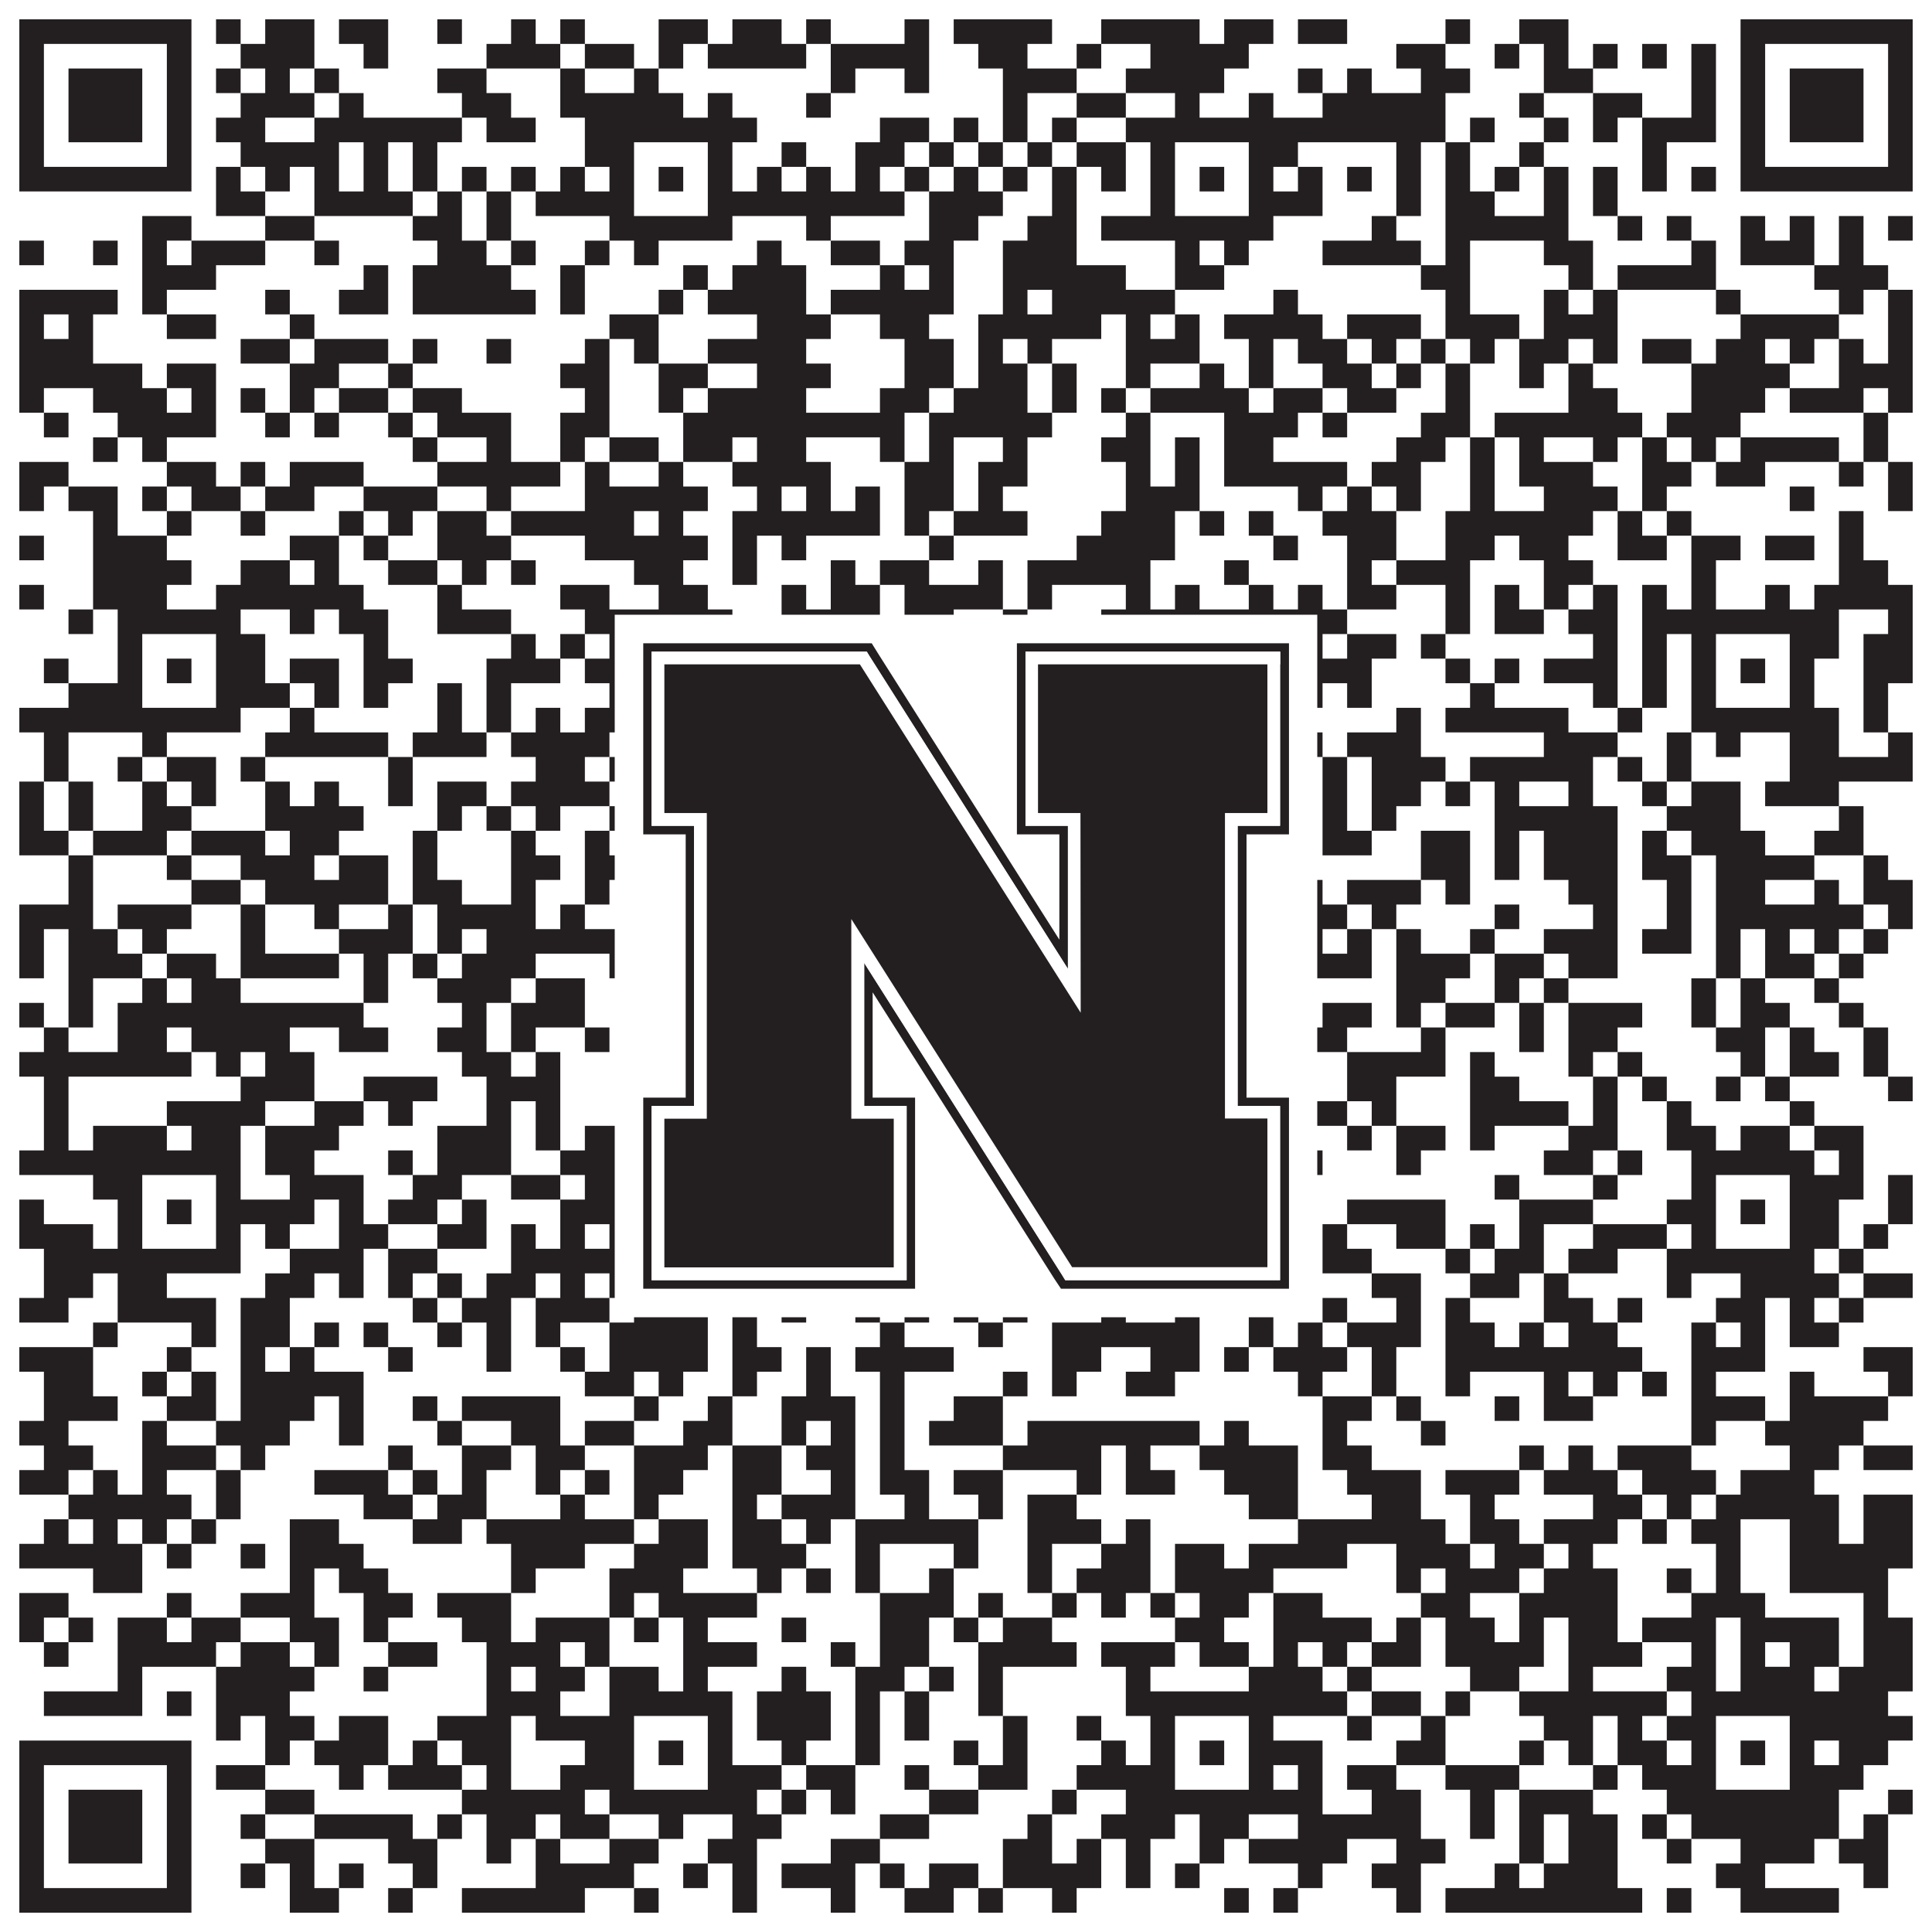 <?xml version="1.0"?>
<svg xmlns="http://www.w3.org/2000/svg" xmlns:xlink="http://www.w3.org/1999/xlink" version="1.1" width="1100px" height="1100px" viewBox="0 0 1100 1100"><rect x="0" y="0" width="1100" height="1100" fill="#ffffff" fill-opacity="1"/><path fill="#231f20" fill-opacity="1" d="M11,11L109,11L109,25L11,25ZM123,11L137,11L137,25L123,25ZM151,11L179,11L179,25L151,25ZM193,11L221,11L221,25L193,25ZM249,11L263,11L263,25L249,25ZM291,11L305,11L305,25L291,25ZM319,11L333,11L333,25L319,25ZM375,11L403,11L403,25L375,25ZM417,11L445,11L445,25L417,25ZM459,11L473,11L473,25L459,25ZM515,11L529,11L529,25L515,25ZM543,11L599,11L599,25L543,25ZM627,11L683,11L683,25L627,25ZM697,11L725,11L725,25L697,25ZM739,11L767,11L767,25L739,25ZM823,11L837,11L837,25L823,25ZM865,11L893,11L893,25L865,25ZM991,11L1089,11L1089,25L991,25ZM11,25L25,25L25,39L11,39ZM95,25L109,25L109,39L95,39ZM137,25L179,25L179,39L137,39ZM207,25L221,25L221,39L207,39ZM277,25L319,25L319,39L277,39ZM333,25L361,25L361,39L333,39ZM375,25L389,25L389,39L375,39ZM403,25L459,25L459,39L403,39ZM473,25L529,25L529,39L473,39ZM557,25L585,25L585,39L557,39ZM613,25L627,25L627,39L613,39ZM655,25L711,25L711,39L655,39ZM795,25L823,25L823,39L795,39ZM851,25L865,25L865,39L851,39ZM879,25L893,25L893,39L879,39ZM907,25L921,25L921,39L907,39ZM935,25L949,25L949,39L935,39ZM963,25L977,25L977,39L963,39ZM991,25L1005,25L1005,39L991,39ZM1075,25L1089,25L1089,39L1075,39ZM11,39L25,39L25,53L11,53ZM39,39L81,39L81,53L39,53ZM95,39L109,39L109,53L95,53ZM123,39L137,39L137,53L123,53ZM151,39L165,39L165,53L151,53ZM179,39L193,39L193,53L179,53ZM249,39L277,39L277,53L249,53ZM319,39L333,39L333,53L319,53ZM361,39L375,39L375,53L361,53ZM473,39L487,39L487,53L473,53ZM515,39L529,39L529,53L515,53ZM571,39L613,39L613,53L571,53ZM641,39L697,39L697,53L641,53ZM739,39L753,39L753,53L739,53ZM767,39L781,39L781,53L767,53ZM809,39L837,39L837,53L809,53ZM879,39L907,39L907,53L879,53ZM963,39L977,39L977,53L963,53ZM991,39L1005,39L1005,53L991,53ZM1019,39L1061,39L1061,53L1019,53ZM1075,39L1089,39L1089,53L1075,53ZM11,53L25,53L25,67L11,67ZM39,53L81,53L81,67L39,67ZM95,53L109,53L109,67L95,67ZM137,53L179,53L179,67L137,67ZM193,53L207,53L207,67L193,67ZM263,53L291,53L291,67L263,67ZM319,53L389,53L389,67L319,67ZM403,53L417,53L417,67L403,67ZM459,53L473,53L473,67L459,67ZM571,53L585,53L585,67L571,67ZM613,53L641,53L641,67L613,67ZM669,53L683,53L683,67L669,67ZM711,53L725,53L725,67L711,67ZM753,53L823,53L823,67L753,67ZM865,53L879,53L879,67L865,67ZM907,53L935,53L935,67L907,67ZM963,53L977,53L977,67L963,67ZM991,53L1005,53L1005,67L991,67ZM1019,53L1061,53L1061,67L1019,67ZM1075,53L1089,53L1089,67L1075,67ZM11,67L25,67L25,81L11,81ZM39,67L81,67L81,81L39,81ZM95,67L109,67L109,81L95,81ZM123,67L151,67L151,81L123,81ZM179,67L263,67L263,81L179,81ZM277,67L305,67L305,81L277,81ZM333,67L431,67L431,81L333,81ZM501,67L529,67L529,81L501,81ZM543,67L557,67L557,81L543,81ZM571,67L585,67L585,81L571,81ZM599,67L613,67L613,81L599,81ZM641,67L823,67L823,81L641,81ZM837,67L851,67L851,81L837,81ZM879,67L893,67L893,81L879,81ZM907,67L921,67L921,81L907,81ZM935,67L977,67L977,81L935,81ZM991,67L1005,67L1005,81L991,81ZM1019,67L1061,67L1061,81L1019,81ZM1075,67L1089,67L1089,81L1075,81ZM11,81L25,81L25,95L11,95ZM95,81L109,81L109,95L95,95ZM137,81L193,81L193,95L137,95ZM207,81L221,81L221,95L207,95ZM235,81L249,81L249,95L235,95ZM333,81L361,81L361,95L333,95ZM403,81L417,81L417,95L403,95ZM445,81L459,81L459,95L445,95ZM487,81L515,81L515,95L487,95ZM529,81L543,81L543,95L529,95ZM557,81L571,81L571,95L557,95ZM585,81L599,81L599,95L585,95ZM613,81L641,81L641,95L613,95ZM655,81L669,81L669,95L655,95ZM711,81L739,81L739,95L711,95ZM795,81L809,81L809,95L795,95ZM823,81L837,81L837,95L823,95ZM865,81L879,81L879,95L865,95ZM935,81L949,81L949,95L935,95ZM991,81L1005,81L1005,95L991,95ZM1075,81L1089,81L1089,95L1075,95ZM11,95L109,95L109,109L11,109ZM123,95L137,95L137,109L123,109ZM151,95L165,95L165,109L151,109ZM179,95L193,95L193,109L179,109ZM207,95L221,95L221,109L207,109ZM235,95L249,95L249,109L235,109ZM263,95L277,95L277,109L263,109ZM291,95L305,95L305,109L291,109ZM319,95L333,95L333,109L319,109ZM347,95L361,95L361,109L347,109ZM375,95L389,95L389,109L375,109ZM403,95L417,95L417,109L403,109ZM431,95L445,95L445,109L431,109ZM459,95L473,95L473,109L459,109ZM487,95L501,95L501,109L487,109ZM515,95L529,95L529,109L515,109ZM543,95L557,95L557,109L543,109ZM571,95L585,95L585,109L571,109ZM599,95L613,95L613,109L599,109ZM627,95L641,95L641,109L627,109ZM655,95L669,95L669,109L655,109ZM683,95L697,95L697,109L683,109ZM711,95L725,95L725,109L711,109ZM739,95L753,95L753,109L739,109ZM767,95L781,95L781,109L767,109ZM795,95L809,95L809,109L795,109ZM823,95L837,95L837,109L823,109ZM851,95L865,95L865,109L851,109ZM879,95L893,95L893,109L879,109ZM907,95L921,95L921,109L907,109ZM935,95L949,95L949,109L935,109ZM963,95L977,95L977,109L963,109ZM991,95L1089,95L1089,109L991,109ZM123,109L151,109L151,123L123,123ZM179,109L235,109L235,123L179,123ZM249,109L263,109L263,123L249,123ZM277,109L291,109L291,123L277,123ZM305,109L361,109L361,123L305,123ZM403,109L515,109L515,123L403,123ZM529,109L571,109L571,123L529,123ZM599,109L613,109L613,123L599,123ZM655,109L669,109L669,123L655,123ZM711,109L753,109L753,123L711,123ZM795,109L809,109L809,123L795,123ZM823,109L851,109L851,123L823,123ZM879,109L893,109L893,123L879,123ZM907,109L921,109L921,123L907,123ZM81,123L109,123L109,137L81,137ZM151,123L179,123L179,137L151,137ZM235,123L263,123L263,137L235,137ZM277,123L291,123L291,137L277,137ZM347,123L417,123L417,137L347,137ZM459,123L473,123L473,137L459,137ZM529,123L557,123L557,137L529,137ZM585,123L613,123L613,137L585,137ZM627,123L725,123L725,137L627,137ZM781,123L795,123L795,137L781,137ZM823,123L893,123L893,137L823,137ZM921,123L935,123L935,137L921,137ZM949,123L963,123L963,137L949,137ZM991,123L1005,123L1005,137L991,137ZM1019,123L1033,123L1033,137L1019,137ZM1047,123L1061,123L1061,137L1047,137ZM1075,123L1089,123L1089,137L1075,137ZM11,137L25,137L25,151L11,151ZM53,137L67,137L67,151L53,151ZM81,137L95,137L95,151L81,151ZM109,137L151,137L151,151L109,151ZM179,137L193,137L193,151L179,151ZM249,137L277,137L277,151L249,151ZM291,137L305,137L305,151L291,151ZM333,137L347,137L347,151L333,151ZM361,137L375,137L375,151L361,151ZM431,137L445,137L445,151L431,151ZM473,137L501,137L501,151L473,151ZM515,137L543,137L543,151L515,151ZM571,137L613,137L613,151L571,151ZM669,137L683,137L683,151L669,151ZM697,137L711,137L711,151L697,151ZM753,137L809,137L809,151L753,151ZM823,137L837,137L837,151L823,151ZM879,137L907,137L907,151L879,151ZM963,137L977,137L977,151L963,151ZM991,137L1033,137L1033,151L991,151ZM1047,137L1061,137L1061,151L1047,151ZM81,151L123,151L123,165L81,165ZM207,151L221,151L221,165L207,165ZM235,151L291,151L291,165L235,165ZM319,151L333,151L333,165L319,165ZM389,151L403,151L403,165L389,165ZM417,151L459,151L459,165L417,165ZM501,151L515,151L515,165L501,165ZM529,151L543,151L543,165L529,165ZM571,151L641,151L641,165L571,165ZM669,151L697,151L697,165L669,165ZM809,151L837,151L837,165L809,165ZM893,151L907,151L907,165L893,165ZM921,151L977,151L977,165L921,165ZM1033,151L1075,151L1075,165L1033,165ZM11,165L67,165L67,179L11,179ZM81,165L95,165L95,179L81,179ZM151,165L165,165L165,179L151,179ZM193,165L221,165L221,179L193,179ZM235,165L305,165L305,179L235,179ZM319,165L333,165L333,179L319,179ZM375,165L389,165L389,179L375,179ZM403,165L459,165L459,179L403,179ZM473,165L543,165L543,179L473,179ZM571,165L585,165L585,179L571,179ZM599,165L669,165L669,179L599,179ZM725,165L739,165L739,179L725,179ZM823,165L837,165L837,179L823,179ZM879,165L893,165L893,179L879,179ZM907,165L921,165L921,179L907,179ZM977,165L991,165L991,179L977,179ZM1047,165L1061,165L1061,179L1047,179ZM1075,165L1089,165L1089,179L1075,179ZM11,179L25,179L25,193L11,193ZM39,179L53,179L53,193L39,193ZM95,179L123,179L123,193L95,193ZM165,179L179,179L179,193L165,193ZM347,179L375,179L375,193L347,193ZM431,179L473,179L473,193L431,193ZM501,179L529,179L529,193L501,193ZM557,179L627,179L627,193L557,193ZM641,179L655,179L655,193L641,193ZM669,179L683,179L683,193L669,193ZM697,179L753,179L753,193L697,193ZM767,179L809,179L809,193L767,193ZM823,179L865,179L865,193L823,193ZM879,179L921,179L921,193L879,193ZM991,179L1047,179L1047,193L991,193ZM1075,179L1089,179L1089,193L1075,193ZM11,193L53,193L53,207L11,207ZM137,193L165,193L165,207L137,207ZM179,193L221,193L221,207L179,207ZM235,193L249,193L249,207L235,207ZM277,193L291,193L291,207L277,207ZM333,193L347,193L347,207L333,207ZM361,193L375,193L375,207L361,207ZM403,193L459,193L459,207L403,207ZM515,193L543,193L543,207L515,207ZM557,193L571,193L571,207L557,207ZM585,193L599,193L599,207L585,207ZM641,193L683,193L683,207L641,207ZM711,193L725,193L725,207L711,207ZM739,193L767,193L767,207L739,207ZM781,193L795,193L795,207L781,207ZM809,193L823,193L823,207L809,207ZM837,193L851,193L851,207L837,207ZM865,193L893,193L893,207L865,207ZM907,193L921,193L921,207L907,207ZM935,193L963,193L963,207L935,207ZM977,193L1005,193L1005,207L977,207ZM1019,193L1033,193L1033,207L1019,207ZM1047,193L1061,193L1061,207L1047,207ZM1075,193L1089,193L1089,207L1075,207ZM11,207L81,207L81,221L11,221ZM95,207L123,207L123,221L95,221ZM165,207L193,207L193,221L165,221ZM221,207L235,207L235,221L221,221ZM319,207L347,207L347,221L319,221ZM375,207L403,207L403,221L375,221ZM431,207L473,207L473,221L431,221ZM515,207L543,207L543,221L515,221ZM557,207L585,207L585,221L557,221ZM599,207L613,207L613,221L599,221ZM641,207L655,207L655,221L641,221ZM683,207L697,207L697,221L683,221ZM711,207L725,207L725,221L711,221ZM753,207L781,207L781,221L753,221ZM795,207L809,207L809,221L795,221ZM823,207L837,207L837,221L823,221ZM865,207L879,207L879,221L865,221ZM893,207L907,207L907,221L893,221ZM963,207L1019,207L1019,221L963,221ZM1047,207L1089,207L1089,221L1047,221ZM11,221L25,221L25,235L11,235ZM53,221L95,221L95,235L53,235ZM109,221L123,221L123,235L109,235ZM137,221L151,221L151,235L137,235ZM165,221L179,221L179,235L165,235ZM193,221L221,221L221,235L193,235ZM235,221L263,221L263,235L235,235ZM333,221L347,221L347,235L333,235ZM375,221L389,221L389,235L375,235ZM403,221L459,221L459,235L403,235ZM501,221L529,221L529,235L501,235ZM543,221L585,221L585,235L543,235ZM599,221L613,221L613,235L599,235ZM627,221L641,221L641,235L627,235ZM655,221L711,221L711,235L655,235ZM725,221L753,221L753,235L725,235ZM767,221L795,221L795,235L767,235ZM823,221L837,221L837,235L823,235ZM893,221L921,221L921,235L893,235ZM963,221L1005,221L1005,235L963,235ZM1019,221L1061,221L1061,235L1019,235ZM1075,221L1089,221L1089,235L1075,235ZM25,235L39,235L39,249L25,249ZM67,235L123,235L123,249L67,249ZM151,235L165,235L165,249L151,249ZM179,235L193,235L193,249L179,249ZM221,235L235,235L235,249L221,249ZM249,235L291,235L291,249L249,249ZM319,235L347,235L347,249L319,249ZM389,235L515,235L515,249L389,249ZM529,235L599,235L599,249L529,249ZM641,235L655,235L655,249L641,249ZM697,235L739,235L739,249L697,249ZM753,235L767,235L767,249L753,249ZM809,235L837,235L837,249L809,249ZM851,235L935,235L935,249L851,249ZM949,235L991,235L991,249L949,249ZM1061,235L1075,235L1075,249L1061,249ZM53,249L67,249L67,263L53,263ZM81,249L95,249L95,263L81,263ZM235,249L249,249L249,263L235,263ZM277,249L291,249L291,263L277,263ZM319,249L333,249L333,263L319,263ZM347,249L375,249L375,263L347,263ZM389,249L417,249L417,263L389,263ZM431,249L459,249L459,263L431,263ZM501,249L515,249L515,263L501,263ZM529,249L543,249L543,263L529,263ZM571,249L585,249L585,263L571,263ZM627,249L655,249L655,263L627,263ZM669,249L683,249L683,263L669,263ZM697,249L725,249L725,263L697,263ZM795,249L823,249L823,263L795,263ZM837,249L851,249L851,263L837,263ZM865,249L879,249L879,263L865,263ZM907,249L921,249L921,263L907,263ZM935,249L949,249L949,263L935,263ZM963,249L977,249L977,263L963,263ZM991,249L1047,249L1047,263L991,263ZM1061,249L1075,249L1075,263L1061,263ZM11,263L39,263L39,277L11,277ZM95,263L123,263L123,277L95,277ZM137,263L151,263L151,277L137,277ZM165,263L207,263L207,277L165,277ZM249,263L319,263L319,277L249,277ZM333,263L347,263L347,277L333,277ZM375,263L389,263L389,277L375,277ZM417,263L473,263L473,277L417,277ZM515,263L543,263L543,277L515,277ZM557,263L585,263L585,277L557,277ZM641,263L655,263L655,277L641,277ZM669,263L683,263L683,277L669,277ZM697,263L767,263L767,277L697,277ZM781,263L809,263L809,277L781,277ZM837,263L851,263L851,277L837,277ZM865,263L907,263L907,277L865,277ZM935,263L963,263L963,277L935,277ZM977,263L1005,263L1005,277L977,277ZM1047,263L1061,263L1061,277L1047,277ZM1075,263L1089,263L1089,277L1075,277ZM11,277L25,277L25,291L11,291ZM39,277L67,277L67,291L39,291ZM81,277L95,277L95,291L81,291ZM109,277L137,277L137,291L109,291ZM151,277L179,277L179,291L151,291ZM207,277L249,277L249,291L207,291ZM277,277L291,277L291,291L277,291ZM333,277L403,277L403,291L333,291ZM431,277L445,277L445,291L431,291ZM459,277L473,277L473,291L459,291ZM487,277L501,277L501,291L487,291ZM515,277L543,277L543,291L515,291ZM557,277L571,277L571,291L557,291ZM641,277L683,277L683,291L641,291ZM739,277L753,277L753,291L739,291ZM767,277L781,277L781,291L767,291ZM795,277L809,277L809,291L795,291ZM837,277L851,277L851,291L837,291ZM879,277L921,277L921,291L879,291ZM935,277L949,277L949,291L935,291ZM1019,277L1033,277L1033,291L1019,291ZM1075,277L1089,277L1089,291L1075,291ZM53,291L67,291L67,305L53,305ZM95,291L109,291L109,305L95,305ZM137,291L151,291L151,305L137,305ZM193,291L207,291L207,305L193,305ZM221,291L235,291L235,305L221,305ZM249,291L277,291L277,305L249,305ZM291,291L361,291L361,305L291,305ZM375,291L389,291L389,305L375,305ZM417,291L501,291L501,305L417,305ZM515,291L529,291L529,305L515,305ZM543,291L585,291L585,305L543,305ZM627,291L669,291L669,305L627,305ZM683,291L697,291L697,305L683,305ZM711,291L725,291L725,305L711,305ZM753,291L795,291L795,305L753,305ZM823,291L907,291L907,305L823,305ZM921,291L935,291L935,305L921,305ZM949,291L963,291L963,305L949,305ZM1047,291L1061,291L1061,305L1047,305ZM11,305L25,305L25,319L11,319ZM53,305L95,305L95,319L53,319ZM165,305L193,305L193,319L165,319ZM207,305L221,305L221,319L207,319ZM249,305L291,305L291,319L249,319ZM333,305L403,305L403,319L333,319ZM417,305L431,305L431,319L417,319ZM445,305L459,305L459,319L445,319ZM529,305L543,305L543,319L529,319ZM613,305L669,305L669,319L613,319ZM725,305L739,305L739,319L725,319ZM767,305L795,305L795,319L767,319ZM823,305L851,305L851,319L823,319ZM865,305L893,305L893,319L865,319ZM921,305L949,305L949,319L921,319ZM963,305L991,305L991,319L963,319ZM1005,305L1033,305L1033,319L1005,319ZM1047,305L1061,305L1061,319L1047,319ZM53,319L109,319L109,333L53,333ZM137,319L165,319L165,333L137,333ZM179,319L193,319L193,333L179,333ZM221,319L249,319L249,333L221,333ZM263,319L277,319L277,333L263,333ZM291,319L305,319L305,333L291,333ZM361,319L389,319L389,333L361,333ZM417,319L431,319L431,333L417,333ZM473,319L487,319L487,333L473,333ZM501,319L529,319L529,333L501,333ZM557,319L571,319L571,333L557,333ZM585,319L655,319L655,333L585,333ZM697,319L711,319L711,333L697,333ZM767,319L781,319L781,333L767,333ZM795,319L837,319L837,333L795,333ZM879,319L907,319L907,333L879,333ZM963,319L977,319L977,333L963,333ZM1047,319L1075,319L1075,333L1047,333ZM11,333L25,333L25,347L11,347ZM53,333L95,333L95,347L53,347ZM123,333L207,333L207,347L123,347ZM249,333L263,333L263,347L249,347ZM319,333L347,333L347,347L319,347ZM375,333L403,333L403,347L375,347ZM445,333L459,333L459,347L445,347ZM473,333L501,333L501,347L473,347ZM515,333L571,333L571,347L515,347ZM585,333L599,333L599,347L585,347ZM641,333L655,333L655,347L641,347ZM669,333L683,333L683,347L669,347ZM711,333L725,333L725,347L711,347ZM739,333L753,333L753,347L739,347ZM767,333L795,333L795,347L767,347ZM823,333L837,333L837,347L823,347ZM851,333L865,333L865,347L851,347ZM879,333L893,333L893,347L879,347ZM907,333L921,333L921,347L907,347ZM935,333L949,333L949,347L935,347ZM963,333L977,333L977,347L963,347ZM1005,333L1019,333L1019,347L1005,347ZM1033,333L1089,333L1089,347L1033,347ZM39,347L53,347L53,361L39,361ZM67,347L137,347L137,361L67,361ZM165,347L179,347L179,361L165,361ZM193,347L221,347L221,361L193,361ZM249,347L291,347L291,361L249,361ZM333,347L417,347L417,361L333,361ZM445,347L501,347L501,361L445,361ZM515,347L543,347L543,361L515,361ZM571,347L585,347L585,361L571,361ZM627,347L767,347L767,361L627,361ZM823,347L837,347L837,361L823,361ZM851,347L879,347L879,361L851,361ZM893,347L921,347L921,361L893,361ZM935,347L1047,347L1047,361L935,361ZM1075,347L1089,347L1089,361L1075,361ZM67,361L81,361L81,375L67,375ZM123,361L151,361L151,375L123,375ZM207,361L221,361L221,375L207,375ZM291,361L305,361L305,375L291,375ZM319,361L333,361L333,375L319,375ZM347,361L361,361L361,375L347,375ZM403,361L431,361L431,375L403,375ZM445,361L501,361L501,375L445,375ZM529,361L543,361L543,375L529,375ZM557,361L571,361L571,375L557,375ZM599,361L641,361L641,375L599,375ZM655,361L669,361L669,375L655,375ZM711,361L725,361L725,375L711,375ZM739,361L753,361L753,375L739,375ZM767,361L795,361L795,375L767,375ZM809,361L823,361L823,375L809,375ZM907,361L921,361L921,375L907,375ZM935,361L949,361L949,375L935,375ZM963,361L977,361L977,375L963,375ZM1019,361L1047,361L1047,375L1019,375ZM1061,361L1089,361L1089,375L1061,375ZM25,375L39,375L39,389L25,389ZM67,375L81,375L81,389L67,389ZM95,375L109,375L109,389L95,389ZM123,375L151,375L151,389L123,389ZM165,375L193,375L193,389L165,389ZM207,375L235,375L235,389L207,389ZM277,375L319,375L319,389L277,389ZM333,375L361,375L361,389L333,389ZM375,375L389,375L389,389L375,389ZM403,375L431,375L431,389L403,389ZM445,375L487,375L487,389L445,389ZM501,375L529,375L529,389L501,389ZM557,375L571,375L571,389L557,389ZM585,375L613,375L613,389L585,389ZM627,375L669,375L669,389L627,389ZM683,375L697,375L697,389L683,389ZM711,375L781,375L781,389L711,389ZM823,375L837,375L837,389L823,389ZM851,375L865,375L865,389L851,389ZM879,375L921,375L921,389L879,389ZM935,375L949,375L949,389L935,389ZM963,375L977,375L977,389L963,389ZM991,375L1005,375L1005,389L991,389ZM1019,375L1033,375L1033,389L1019,389ZM1061,375L1089,375L1089,389L1061,389ZM39,389L81,389L81,403L39,403ZM123,389L165,389L165,403L123,403ZM179,389L193,389L193,403L179,403ZM207,389L221,389L221,403L207,403ZM249,389L263,389L263,403L249,403ZM277,389L291,389L291,403L277,403ZM347,389L361,389L361,403L347,403ZM403,389L417,389L417,403L403,403ZM431,389L473,389L473,403L431,403ZM487,389L515,389L515,403L487,403ZM557,389L571,389L571,403L557,403ZM585,389L627,389L627,403L585,403ZM655,389L669,389L669,403L655,403ZM711,389L725,389L725,403L711,403ZM739,389L753,389L753,403L739,403ZM767,389L781,389L781,403L767,403ZM837,389L851,389L851,403L837,403ZM907,389L921,389L921,403L907,403ZM935,389L949,389L949,403L935,403ZM963,389L977,389L977,403L963,403ZM1019,389L1033,389L1033,403L1019,403ZM1061,389L1075,389L1075,403L1061,403ZM11,403L137,403L137,417L11,417ZM165,403L179,403L179,417L165,417ZM249,403L263,403L263,417L249,417ZM277,403L291,403L291,417L277,417ZM305,403L319,403L319,417L305,417ZM333,403L431,403L431,417L333,417ZM459,403L585,403L585,417L459,417ZM613,403L739,403L739,417L613,417ZM795,403L809,403L809,417L795,417ZM823,403L893,403L893,417L823,417ZM921,403L935,403L935,417L921,417ZM963,403L1047,403L1047,417L963,417ZM1061,403L1075,403L1075,417L1061,417ZM25,417L39,417L39,431L25,431ZM81,417L95,417L95,431L81,431ZM151,417L221,417L221,431L151,431ZM235,417L277,417L277,431L235,431ZM291,417L347,417L347,431L291,431ZM361,417L375,417L375,431L361,431ZM389,417L445,417L445,431L389,431ZM473,417L487,417L487,431L473,431ZM501,417L571,417L571,431L501,431ZM585,417L599,417L599,431L585,431ZM641,417L669,417L669,431L641,431ZM697,417L753,417L753,431L697,431ZM767,417L809,417L809,431L767,431ZM879,417L921,417L921,431L879,431ZM949,417L963,417L963,431L949,431ZM977,417L991,417L991,431L977,431ZM1019,417L1047,417L1047,431L1019,431ZM1075,417L1089,417L1089,431L1075,431ZM25,431L39,431L39,445L25,445ZM67,431L81,431L81,445L67,445ZM95,431L123,431L123,445L95,445ZM137,431L151,431L151,445L137,445ZM221,431L235,431L235,445L221,445ZM305,431L333,431L333,445L305,445ZM347,431L375,431L375,445L347,445ZM445,431L459,431L459,445L445,445ZM487,431L515,431L515,445L487,445ZM599,431L613,431L613,445L599,445ZM641,431L655,431L655,445L641,445ZM669,431L683,431L683,445L669,445ZM697,431L739,431L739,445L697,445ZM753,431L767,431L767,445L753,445ZM781,431L823,431L823,445L781,445ZM837,431L907,431L907,445L837,445ZM921,431L935,431L935,445L921,445ZM949,431L963,431L963,445L949,445ZM1019,431L1089,431L1089,445L1019,445ZM11,445L25,445L25,459L11,459ZM39,445L53,445L53,459L39,459ZM81,445L95,445L95,459L81,459ZM109,445L123,445L123,459L109,459ZM151,445L165,445L165,459L151,459ZM179,445L193,445L193,459L179,459ZM221,445L235,445L235,459L221,459ZM249,445L277,445L277,459L249,459ZM291,445L347,445L347,459L291,459ZM361,445L431,445L431,459L361,459ZM445,445L459,445L459,459L445,459ZM473,445L501,445L501,459L473,459ZM515,445L557,445L557,459L515,459ZM571,445L585,445L585,459L571,459ZM599,445L697,445L697,459L599,459ZM711,445L725,445L725,459L711,459ZM753,445L767,445L767,459L753,459ZM781,445L809,445L809,459L781,459ZM823,445L837,445L837,459L823,459ZM851,445L865,445L865,459L851,459ZM893,445L907,445L907,459L893,459ZM935,445L949,445L949,459L935,459ZM963,445L991,445L991,459L963,459ZM1005,445L1047,445L1047,459L1005,459ZM11,459L25,459L25,473L11,473ZM39,459L53,459L53,473L39,473ZM81,459L109,459L109,473L81,473ZM151,459L207,459L207,473L151,473ZM249,459L263,459L263,473L249,473ZM277,459L291,459L291,473L277,473ZM305,459L319,459L319,473L305,473ZM347,459L389,459L389,473L347,473ZM417,459L431,459L431,473L417,473ZM459,459L501,459L501,473L459,473ZM515,459L529,459L529,473L515,473ZM543,459L571,459L571,473L543,473ZM641,459L655,459L655,473L641,473ZM683,459L739,459L739,473L683,473ZM753,459L767,459L767,473L753,473ZM781,459L795,459L795,473L781,473ZM851,459L921,459L921,473L851,473ZM949,459L991,459L991,473L949,473ZM1047,459L1061,459L1061,473L1047,473ZM11,473L39,473L39,487L11,487ZM53,473L95,473L95,487L53,487ZM109,473L151,473L151,487L109,487ZM165,473L193,473L193,487L165,487ZM235,473L249,473L249,487L235,487ZM291,473L305,473L305,487L291,487ZM333,473L347,473L347,487L333,487ZM389,473L403,473L403,487L389,487ZM417,473L445,473L445,487L417,487ZM473,473L515,473L515,487L473,487ZM529,473L543,473L543,487L529,487ZM557,473L571,473L571,487L557,487ZM641,473L655,473L655,487L641,487ZM683,473L697,473L697,487L683,487ZM711,473L725,473L725,487L711,487ZM753,473L781,473L781,487L753,487ZM809,473L837,473L837,487L809,487ZM851,473L865,473L865,487L851,487ZM879,473L921,473L921,487L879,487ZM935,473L949,473L949,487L935,487ZM963,473L1005,473L1005,487L963,487ZM1033,473L1061,473L1061,487L1033,487ZM39,487L53,487L53,501L39,501ZM95,487L109,487L109,501L95,501ZM137,487L179,487L179,501L137,501ZM193,487L221,487L221,501L193,501ZM235,487L249,487L249,501L235,501ZM291,487L319,487L319,501L291,501ZM333,487L389,487L389,501L333,501ZM431,487L473,487L473,501L431,501ZM501,487L515,487L515,501L501,501ZM543,487L557,487L557,501L543,501ZM585,487L599,487L599,501L585,501ZM627,487L683,487L683,501L627,501ZM725,487L739,487L739,501L725,501ZM809,487L837,487L837,501L809,501ZM851,487L865,487L865,501L851,501ZM879,487L921,487L921,501L879,501ZM935,487L963,487L963,501L935,501ZM977,487L1033,487L1033,501L977,501ZM1061,487L1075,487L1075,501L1061,501ZM39,501L53,501L53,515L39,515ZM109,501L137,501L137,515L109,515ZM151,501L221,501L221,515L151,515ZM235,501L263,501L263,515L235,515ZM291,501L305,501L305,515L291,515ZM333,501L347,501L347,515L333,515ZM361,501L375,501L375,515L361,515ZM389,501L445,501L445,515L389,515ZM459,501L473,501L473,515L459,515ZM487,501L515,501L515,515L487,515ZM529,501L571,501L571,515L529,515ZM627,501L655,501L655,515L627,515ZM683,501L697,501L697,515L683,515ZM711,501L725,501L725,515L711,515ZM739,501L753,501L753,515L739,515ZM767,501L809,501L809,515L767,515ZM823,501L837,501L837,515L823,515ZM893,501L921,501L921,515L893,515ZM949,501L963,501L963,515L949,515ZM977,501L1005,501L1005,515L977,515ZM1033,501L1047,501L1047,515L1033,515ZM1061,501L1089,501L1089,515L1061,515ZM11,515L53,515L53,529L11,529ZM67,515L109,515L109,529L67,529ZM137,515L151,515L151,529L137,529ZM179,515L193,515L193,529L179,529ZM221,515L235,515L235,529L221,529ZM249,515L305,515L305,529L249,529ZM319,515L333,515L333,529L319,529ZM361,515L389,515L389,529L361,529ZM417,515L445,515L445,529L417,529ZM459,515L473,515L473,529L459,529ZM487,515L515,515L515,529L487,529ZM543,515L557,515L557,529L543,529ZM585,515L627,515L627,529L585,529ZM669,515L767,515L767,529L669,529ZM781,515L795,515L795,529L781,529ZM851,515L865,515L865,529L851,529ZM907,515L921,515L921,529L907,529ZM949,515L963,515L963,529L949,529ZM977,515L1061,515L1061,529L977,529ZM1075,515L1089,515L1089,529L1075,529ZM11,529L25,529L25,543L11,543ZM39,529L67,529L67,543L39,543ZM81,529L95,529L95,543L81,543ZM137,529L151,529L151,543L137,543ZM193,529L235,529L235,543L193,543ZM249,529L263,529L263,543L249,543ZM277,529L361,529L361,543L277,543ZM417,529L431,529L431,543L417,543ZM473,529L487,529L487,543L473,543ZM501,529L515,529L515,543L501,543ZM543,529L585,529L585,543L543,543ZM599,529L613,529L613,543L599,543ZM627,529L655,529L655,543L627,543ZM697,529L711,529L711,543L697,543ZM725,529L753,529L753,543L725,543ZM767,529L781,529L781,543L767,543ZM795,529L809,529L809,543L795,543ZM837,529L851,529L851,543L837,543ZM879,529L921,529L921,543L879,543ZM935,529L963,529L963,543L935,543ZM977,529L991,529L991,543L977,543ZM1005,529L1019,529L1019,543L1005,543ZM1033,529L1047,529L1047,543L1033,543ZM1061,529L1075,529L1075,543L1061,543ZM11,543L25,543L25,557L11,557ZM39,543L81,543L81,557L39,557ZM95,543L123,543L123,557L95,557ZM137,543L193,543L193,557L137,557ZM207,543L221,543L221,557L207,557ZM235,543L249,543L249,557L235,557ZM263,543L305,543L305,557L263,557ZM347,543L375,543L375,557L347,557ZM417,543L445,543L445,557L417,557ZM515,543L543,543L543,557L515,557ZM557,543L627,543L627,557L557,557ZM655,543L669,543L669,557L655,557ZM711,543L781,543L781,557L711,557ZM795,543L837,543L837,557L795,557ZM851,543L879,543L879,557L851,557ZM893,543L921,543L921,557L893,557ZM977,543L991,543L991,557L977,557ZM1005,543L1033,543L1033,557L1005,557ZM1047,543L1061,543L1061,557L1047,557ZM39,557L53,557L53,571L39,571ZM81,557L95,557L95,571L81,571ZM109,557L137,557L137,571L109,571ZM207,557L221,557L221,571L207,571ZM249,557L291,557L291,571L249,571ZM305,557L333,557L333,571L305,571ZM403,557L431,557L431,571L403,571ZM445,557L487,557L487,571L445,571ZM501,557L515,557L515,571L501,571ZM543,557L557,557L557,571L543,571ZM585,557L613,557L613,571L585,571ZM641,557L683,557L683,571L641,571ZM697,557L711,557L711,571L697,571ZM725,557L739,557L739,571L725,571ZM795,557L823,557L823,571L795,571ZM851,557L865,557L865,571L851,571ZM879,557L893,557L893,571L879,571ZM963,557L977,557L977,571L963,571ZM991,557L1005,557L1005,571L991,571ZM1033,557L1047,557L1047,571L1033,571ZM11,571L25,571L25,585L11,585ZM39,571L53,571L53,585L39,585ZM67,571L207,571L207,585L67,585ZM263,571L277,571L277,585L263,585ZM291,571L333,571L333,585L291,585ZM361,571L375,571L375,585L361,585ZM417,571L431,571L431,585L417,585ZM459,571L473,571L473,585L459,585ZM487,571L501,571L501,585L487,585ZM543,571L571,571L571,585L543,585ZM585,571L599,571L599,585L585,585ZM655,571L683,571L683,585L655,585ZM753,571L781,571L781,585L753,585ZM795,571L809,571L809,585L795,585ZM823,571L851,571L851,585L823,585ZM865,571L879,571L879,585L865,585ZM893,571L935,571L935,585L893,585ZM963,571L977,571L977,585L963,585ZM991,571L1019,571L1019,585L991,585ZM1047,571L1061,571L1061,585L1047,585ZM25,585L39,585L39,599L25,599ZM67,585L95,585L95,599L67,599ZM109,585L165,585L165,599L109,599ZM193,585L221,585L221,599L193,599ZM249,585L277,585L277,599L249,599ZM291,585L305,585L305,599L291,599ZM333,585L347,585L347,599L333,599ZM361,585L375,585L375,599L361,599ZM389,585L403,585L403,599L389,599ZM487,585L501,585L501,599L487,599ZM543,585L557,585L557,599L543,599ZM613,585L627,585L627,599L613,599ZM655,585L669,585L669,599L655,599ZM711,585L767,585L767,599L711,599ZM809,585L823,585L823,599L809,599ZM865,585L879,585L879,599L865,599ZM893,585L921,585L921,599L893,599ZM977,585L1005,585L1005,599L977,599ZM1019,585L1033,585L1033,599L1019,599ZM1061,585L1075,585L1075,599L1061,599ZM11,599L109,599L109,613L11,613ZM123,599L137,599L137,613L123,613ZM151,599L179,599L179,613L151,613ZM263,599L291,599L291,613L263,613ZM305,599L319,599L319,613L305,613ZM361,599L403,599L403,613L361,613ZM431,599L459,599L459,613L431,613ZM487,599L557,599L557,613L487,613ZM585,599L613,599L613,613L585,613ZM655,599L683,599L683,613L655,613ZM711,599L739,599L739,613L711,613ZM767,599L823,599L823,613L767,613ZM837,599L851,599L851,613L837,613ZM893,599L907,599L907,613L893,613ZM921,599L935,599L935,613L921,613ZM991,599L1005,599L1005,613L991,613ZM1019,599L1047,599L1047,613L1019,613ZM1061,599L1075,599L1075,613L1061,613ZM25,613L39,613L39,627L25,627ZM137,613L179,613L179,627L137,627ZM207,613L249,613L249,627L207,627ZM277,613L319,613L319,627L277,627ZM389,613L403,613L403,627L389,627ZM431,613L501,613L501,627L431,627ZM515,613L557,613L557,627L515,627ZM571,613L655,613L655,627L571,627ZM683,613L697,613L697,627L683,627ZM725,613L739,613L739,627L725,627ZM767,613L795,613L795,627L767,627ZM837,613L865,613L865,627L837,627ZM907,613L921,613L921,627L907,627ZM935,613L949,613L949,627L935,627ZM977,613L991,613L991,627L977,627ZM1005,613L1019,613L1019,627L1005,627ZM1075,613L1089,613L1089,627L1075,627ZM25,627L39,627L39,641L25,641ZM95,627L151,627L151,641L95,641ZM179,627L207,627L207,641L179,641ZM221,627L235,627L235,641L221,641ZM277,627L291,627L291,641L277,641ZM305,627L319,627L319,641L305,641ZM389,627L403,627L403,641L389,641ZM417,627L431,627L431,641L417,641ZM473,627L501,627L501,641L473,641ZM529,627L543,627L543,641L529,641ZM557,627L585,627L585,641L557,641ZM613,627L655,627L655,641L613,641ZM725,627L767,627L767,641L725,641ZM781,627L795,627L795,641L781,641ZM837,627L893,627L893,641L837,641ZM907,627L921,627L921,641L907,641ZM949,627L963,627L963,641L949,641ZM1019,627L1033,627L1033,641L1019,641ZM25,641L39,641L39,655L25,655ZM53,641L95,641L95,655L53,655ZM109,641L137,641L137,655L109,655ZM151,641L193,641L193,655L151,655ZM249,641L291,641L291,655L249,655ZM305,641L319,641L319,655L305,655ZM333,641L445,641L445,655L333,655ZM473,641L487,641L487,655L473,655ZM501,641L515,641L515,655L501,655ZM613,641L641,641L641,655L613,655ZM767,641L781,641L781,655L767,655ZM795,641L823,641L823,655L795,655ZM837,641L851,641L851,655L837,655ZM893,641L921,641L921,655L893,655ZM949,641L977,641L977,655L949,655ZM991,641L1019,641L1019,655L991,655ZM1033,641L1061,641L1061,655L1033,655ZM11,655L137,655L137,669L11,669ZM151,655L179,655L179,669L151,669ZM221,655L235,655L235,669L221,669ZM249,655L291,655L291,669L249,669ZM319,655L445,655L445,669L319,669ZM459,655L473,655L473,669L459,669ZM515,655L571,655L571,669L515,669ZM585,655L613,655L613,669L585,669ZM627,655L753,655L753,669L627,669ZM795,655L809,655L809,669L795,669ZM879,655L907,655L907,669L879,669ZM921,655L935,655L935,669L921,669ZM963,655L1033,655L1033,669L963,669ZM1047,655L1061,655L1061,669L1047,669ZM53,669L81,669L81,683L53,683ZM123,669L137,669L137,683L123,683ZM165,669L207,669L207,683L165,683ZM235,669L263,669L263,683L235,683ZM291,669L319,669L319,683L291,683ZM333,669L361,669L361,683L333,683ZM403,669L431,669L431,683L403,683ZM445,669L459,669L459,683L445,683ZM473,669L515,669L515,683L473,683ZM571,669L585,669L585,683L571,683ZM627,669L669,669L669,683L627,683ZM711,669L725,669L725,683L711,683ZM851,669L865,669L865,683L851,683ZM907,669L921,669L921,683L907,683ZM963,669L977,669L977,683L963,683ZM1019,669L1061,669L1061,683L1019,683ZM1075,669L1089,669L1089,683L1075,683ZM11,683L25,683L25,697L11,697ZM67,683L81,683L81,697L67,697ZM95,683L109,683L109,697L95,697ZM123,683L179,683L179,697L123,697ZM193,683L207,683L207,697L193,697ZM221,683L249,683L249,697L221,697ZM263,683L277,683L277,697L263,697ZM319,683L361,683L361,697L319,697ZM375,683L389,683L389,697L375,697ZM403,683L417,683L417,697L403,697ZM431,683L459,683L459,697L431,697ZM501,683L543,683L543,697L501,697ZM557,683L571,683L571,697L557,697ZM585,683L613,683L613,697L585,697ZM627,683L641,683L641,697L627,697ZM655,683L669,683L669,697L655,697ZM683,683L697,683L697,697L683,697ZM711,683L739,683L739,697L711,697ZM767,683L823,683L823,697L767,697ZM865,683L907,683L907,697L865,697ZM949,683L977,683L977,697L949,697ZM991,683L1005,683L1005,697L991,697ZM1019,683L1047,683L1047,697L1019,697ZM1075,683L1089,683L1089,697L1075,697ZM11,697L53,697L53,711L11,711ZM67,697L81,697L81,711L67,711ZM123,697L137,697L137,711L123,711ZM151,697L165,697L165,711L151,711ZM193,697L221,697L221,711L193,711ZM249,697L277,697L277,711L249,711ZM291,697L305,697L305,711L291,711ZM319,697L333,697L333,711L319,711ZM347,697L361,697L361,711L347,711ZM403,697L417,697L417,711L403,711ZM431,697L487,697L487,711L431,711ZM557,697L585,697L585,711L557,711ZM599,697L641,697L641,711L599,711ZM655,697L669,697L669,711L655,711ZM711,697L725,697L725,711L711,711ZM753,697L767,697L767,711L753,711ZM795,697L823,697L823,711L795,711ZM837,697L851,697L851,711L837,711ZM865,697L879,697L879,711L865,711ZM907,697L949,697L949,711L907,711ZM963,697L977,697L977,711L963,711ZM1019,697L1047,697L1047,711L1019,711ZM1061,697L1075,697L1075,711L1061,711ZM25,711L137,711L137,725L25,725ZM165,711L207,711L207,725L165,725ZM221,711L249,711L249,725L221,725ZM291,711L417,711L417,725L291,725ZM431,711L445,711L445,725L431,725ZM459,711L487,711L487,725L459,725ZM501,711L515,711L515,725L501,725ZM543,711L557,711L557,725L543,725ZM571,711L585,711L585,725L571,725ZM655,711L739,711L739,725L655,725ZM753,711L781,711L781,725L753,725ZM823,711L837,711L837,725L823,725ZM851,711L879,711L879,725L851,725ZM893,711L921,711L921,725L893,725ZM949,711L1033,711L1033,725L949,725ZM1047,711L1061,711L1061,725L1047,725ZM25,725L53,725L53,739L25,739ZM67,725L95,725L95,739L67,739ZM151,725L179,725L179,739L151,739ZM193,725L207,725L207,739L193,739ZM221,725L235,725L235,739L221,739ZM249,725L263,725L263,739L249,739ZM277,725L305,725L305,739L277,739ZM319,725L333,725L333,739L319,739ZM347,725L361,725L361,739L347,739ZM431,725L459,725L459,739L431,739ZM473,725L501,725L501,739L473,739ZM515,725L543,725L543,739L515,739ZM557,725L571,725L571,739L557,739ZM585,725L599,725L599,739L585,739ZM683,725L697,725L697,739L683,739ZM725,725L739,725L739,739L725,739ZM781,725L809,725L809,739L781,739ZM837,725L865,725L865,739L837,739ZM879,725L893,725L893,739L879,739ZM949,725L963,725L963,739L949,739ZM991,725L1047,725L1047,739L991,739ZM1061,725L1089,725L1089,739L1061,739ZM11,739L39,739L39,753L11,753ZM67,739L123,739L123,753L67,753ZM137,739L165,739L165,753L137,753ZM235,739L249,739L249,753L235,753ZM263,739L291,739L291,753L263,753ZM305,739L347,739L347,753L305,753ZM361,739L403,739L403,753L361,753ZM417,739L431,739L431,753L417,753ZM445,739L459,739L459,753L445,753ZM487,739L501,739L501,753L487,753ZM515,739L529,739L529,753L515,753ZM543,739L557,739L557,753L543,753ZM571,739L585,739L585,753L571,753ZM627,739L641,739L641,753L627,753ZM669,739L683,739L683,753L669,753ZM711,739L725,739L725,753L711,753ZM753,739L767,739L767,753L753,753ZM795,739L809,739L809,753L795,753ZM823,739L837,739L837,753L823,753ZM879,739L907,739L907,753L879,753ZM921,739L935,739L935,753L921,753ZM977,739L1005,739L1005,753L977,753ZM1019,739L1033,739L1033,753L1019,753ZM1047,739L1061,739L1061,753L1047,753ZM53,753L67,753L67,767L53,767ZM109,753L123,753L123,767L109,767ZM137,753L165,753L165,767L137,767ZM179,753L193,753L193,767L179,767ZM207,753L221,753L221,767L207,767ZM249,753L263,753L263,767L249,767ZM277,753L291,753L291,767L277,767ZM305,753L319,753L319,767L305,767ZM347,753L403,753L403,767L347,767ZM417,753L431,753L431,767L417,767ZM501,753L515,753L515,767L501,767ZM557,753L571,753L571,767L557,767ZM599,753L683,753L683,767L599,767ZM711,753L725,753L725,767L711,767ZM739,753L753,753L753,767L739,767ZM767,753L809,753L809,767L767,767ZM823,753L851,753L851,767L823,767ZM865,753L879,753L879,767L865,767ZM893,753L921,753L921,767L893,767ZM963,753L977,753L977,767L963,767ZM991,753L1005,753L1005,767L991,767ZM1019,753L1047,753L1047,767L1019,767ZM11,767L53,767L53,781L11,781ZM95,767L109,767L109,781L95,781ZM137,767L151,767L151,781L137,781ZM165,767L179,767L179,781L165,781ZM221,767L235,767L235,781L221,781ZM277,767L291,767L291,781L277,781ZM319,767L333,767L333,781L319,781ZM347,767L403,767L403,781L347,781ZM417,767L445,767L445,781L417,781ZM459,767L473,767L473,781L459,781ZM487,767L543,767L543,781L487,781ZM599,767L627,767L627,781L599,781ZM655,767L683,767L683,781L655,781ZM697,767L711,767L711,781L697,781ZM725,767L767,767L767,781L725,781ZM781,767L795,767L795,781L781,781ZM823,767L935,767L935,781L823,781ZM963,767L1005,767L1005,781L963,781ZM1061,767L1089,767L1089,781L1061,781ZM25,781L53,781L53,795L25,795ZM81,781L95,781L95,795L81,795ZM109,781L123,781L123,795L109,795ZM137,781L207,781L207,795L137,795ZM333,781L361,781L361,795L333,795ZM375,781L389,781L389,795L375,795ZM417,781L431,781L431,795L417,795ZM459,781L473,781L473,795L459,795ZM501,781L515,781L515,795L501,795ZM571,781L585,781L585,795L571,795ZM599,781L613,781L613,795L599,795ZM641,781L669,781L669,795L641,795ZM739,781L753,781L753,795L739,795ZM781,781L795,781L795,795L781,795ZM823,781L837,781L837,795L823,795ZM879,781L893,781L893,795L879,795ZM907,781L921,781L921,795L907,795ZM935,781L949,781L949,795L935,795ZM963,781L977,781L977,795L963,795ZM1019,781L1033,781L1033,795L1019,795ZM1075,781L1089,781L1089,795L1075,795ZM25,795L67,795L67,809L25,809ZM95,795L123,795L123,809L95,809ZM137,795L179,795L179,809L137,809ZM193,795L207,795L207,809L193,809ZM235,795L249,795L249,809L235,809ZM263,795L319,795L319,809L263,809ZM361,795L375,795L375,809L361,809ZM403,795L417,795L417,809L403,809ZM445,795L487,795L487,809L445,809ZM501,795L515,795L515,809L501,809ZM543,795L571,795L571,809L543,809ZM753,795L781,795L781,809L753,809ZM795,795L809,795L809,809L795,809ZM851,795L865,795L865,809L851,809ZM879,795L907,795L907,809L879,809ZM963,795L1005,795L1005,809L963,809ZM1019,795L1075,795L1075,809L1019,809ZM11,809L39,809L39,823L11,823ZM81,809L95,809L95,823L81,823ZM123,809L165,809L165,823L123,823ZM193,809L207,809L207,823L193,823ZM249,809L263,809L263,823L249,823ZM291,809L319,809L319,823L291,823ZM333,809L361,809L361,823L333,823ZM389,809L417,809L417,823L389,823ZM445,809L459,809L459,823L445,823ZM473,809L487,809L487,823L473,823ZM501,809L515,809L515,823L501,823ZM529,809L571,809L571,823L529,823ZM585,809L683,809L683,823L585,823ZM697,809L711,809L711,823L697,823ZM753,809L767,809L767,823L753,823ZM809,809L823,809L823,823L809,823ZM963,809L977,809L977,823L963,823ZM1005,809L1061,809L1061,823L1005,823ZM25,823L53,823L53,837L25,837ZM81,823L123,823L123,837L81,837ZM137,823L151,823L151,837L137,837ZM221,823L235,823L235,837L221,837ZM263,823L291,823L291,837L263,837ZM305,823L333,823L333,837L305,837ZM361,823L403,823L403,837L361,837ZM417,823L445,823L445,837L417,837ZM459,823L487,823L487,837L459,837ZM501,823L515,823L515,837L501,837ZM571,823L627,823L627,837L571,837ZM641,823L655,823L655,837L641,837ZM683,823L739,823L739,837L683,837ZM753,823L781,823L781,837L753,837ZM865,823L879,823L879,837L865,837ZM893,823L907,823L907,837L893,837ZM921,823L963,823L963,837L921,837ZM1019,823L1047,823L1047,837L1019,837ZM1061,823L1089,823L1089,837L1061,837ZM11,837L39,837L39,851L11,851ZM53,837L67,837L67,851L53,851ZM81,837L95,837L95,851L81,851ZM123,837L137,837L137,851L123,851ZM179,837L221,837L221,851L179,851ZM235,837L249,837L249,851L235,851ZM263,837L277,837L277,851L263,851ZM305,837L319,837L319,851L305,851ZM333,837L347,837L347,851L333,851ZM361,837L389,837L389,851L361,851ZM417,837L445,837L445,851L417,851ZM473,837L487,837L487,851L473,851ZM501,837L529,837L529,851L501,851ZM543,837L571,837L571,851L543,851ZM613,837L627,837L627,851L613,851ZM641,837L669,837L669,851L641,851ZM697,837L739,837L739,851L697,851ZM767,837L809,837L809,851L767,851ZM823,837L865,837L865,851L823,851ZM879,837L921,837L921,851L879,851ZM935,837L977,837L977,851L935,851ZM991,837L1033,837L1033,851L991,851ZM39,851L109,851L109,865L39,865ZM123,851L137,851L137,865L123,865ZM207,851L235,851L235,865L207,865ZM249,851L277,851L277,865L249,865ZM319,851L333,851L333,865L319,865ZM361,851L375,851L375,865L361,865ZM417,851L431,851L431,865L417,865ZM445,851L487,851L487,865L445,865ZM515,851L529,851L529,865L515,865ZM557,851L571,851L571,865L557,865ZM585,851L613,851L613,865L585,865ZM711,851L739,851L739,865L711,865ZM781,851L809,851L809,865L781,865ZM837,851L851,851L851,865L837,865ZM907,851L935,851L935,865L907,865ZM949,851L963,851L963,865L949,865ZM977,851L1047,851L1047,865L977,865ZM1061,851L1089,851L1089,865L1061,865ZM25,865L39,865L39,879L25,879ZM53,865L67,865L67,879L53,879ZM81,865L95,865L95,879L81,879ZM109,865L123,865L123,879L109,879ZM165,865L193,865L193,879L165,879ZM235,865L263,865L263,879L235,879ZM277,865L361,865L361,879L277,879ZM375,865L403,865L403,879L375,879ZM417,865L445,865L445,879L417,879ZM459,865L473,865L473,879L459,879ZM487,865L557,865L557,879L487,879ZM585,865L627,865L627,879L585,879ZM641,865L655,865L655,879L641,879ZM739,865L823,865L823,879L739,879ZM837,865L865,865L865,879L837,879ZM879,865L921,865L921,879L879,879ZM935,865L949,865L949,879L935,879ZM963,865L991,865L991,879L963,879ZM1019,865L1047,865L1047,879L1019,879ZM1061,865L1089,865L1089,879L1061,879ZM11,879L81,879L81,893L11,893ZM95,879L109,879L109,893L95,893ZM137,879L151,879L151,893L137,893ZM165,879L207,879L207,893L165,893ZM291,879L333,879L333,893L291,893ZM361,879L403,879L403,893L361,893ZM417,879L459,879L459,893L417,893ZM487,879L501,879L501,893L487,893ZM543,879L557,879L557,893L543,893ZM585,879L599,879L599,893L585,893ZM627,879L655,879L655,893L627,893ZM669,879L697,879L697,893L669,893ZM711,879L767,879L767,893L711,893ZM795,879L837,879L837,893L795,893ZM851,879L879,879L879,893L851,893ZM893,879L907,879L907,893L893,893ZM977,879L991,879L991,893L977,893ZM1019,879L1089,879L1089,893L1019,893ZM53,893L81,893L81,907L53,907ZM165,893L179,893L179,907L165,907ZM193,893L221,893L221,907L193,907ZM291,893L305,893L305,907L291,907ZM347,893L389,893L389,907L347,907ZM431,893L445,893L445,907L431,907ZM459,893L473,893L473,907L459,907ZM487,893L501,893L501,907L487,907ZM529,893L543,893L543,907L529,907ZM585,893L599,893L599,907L585,907ZM613,893L655,893L655,907L613,907ZM669,893L725,893L725,907L669,907ZM795,893L809,893L809,907L795,907ZM823,893L865,893L865,907L823,907ZM879,893L921,893L921,907L879,907ZM949,893L963,893L963,907L949,907ZM977,893L991,893L991,907L977,907ZM1019,893L1075,893L1075,907L1019,907ZM11,907L39,907L39,921L11,921ZM95,907L109,907L109,921L95,921ZM137,907L179,907L179,921L137,921ZM207,907L235,907L235,921L207,921ZM249,907L291,907L291,921L249,921ZM347,907L361,907L361,921L347,921ZM375,907L431,907L431,921L375,921ZM501,907L543,907L543,921L501,921ZM557,907L571,907L571,921L557,921ZM599,907L613,907L613,921L599,921ZM627,907L641,907L641,921L627,921ZM655,907L669,907L669,921L655,921ZM683,907L711,907L711,921L683,921ZM725,907L753,907L753,921L725,921ZM809,907L837,907L837,921L809,921ZM865,907L921,907L921,921L865,921ZM963,907L1005,907L1005,921L963,921ZM1061,907L1075,907L1075,921L1061,921ZM11,921L25,921L25,935L11,935ZM39,921L53,921L53,935L39,935ZM67,921L95,921L95,935L67,935ZM109,921L137,921L137,935L109,935ZM165,921L193,921L193,935L165,935ZM207,921L221,921L221,935L207,935ZM263,921L291,921L291,935L263,935ZM305,921L347,921L347,935L305,935ZM361,921L375,921L375,935L361,935ZM389,921L403,921L403,935L389,935ZM445,921L459,921L459,935L445,935ZM501,921L529,921L529,935L501,935ZM543,921L557,921L557,935L543,935ZM571,921L599,921L599,935L571,935ZM669,921L697,921L697,935L669,935ZM725,921L781,921L781,935L725,935ZM795,921L809,921L809,935L795,935ZM823,921L851,921L851,935L823,935ZM865,921L879,921L879,935L865,935ZM893,921L921,921L921,935L893,935ZM935,921L977,921L977,935L935,935ZM991,921L1047,921L1047,935L991,935ZM1061,921L1089,921L1089,935L1061,935ZM25,935L39,935L39,949L25,949ZM67,935L123,935L123,949L67,949ZM137,935L165,935L165,949L137,949ZM179,935L193,935L193,949L179,949ZM221,935L249,935L249,949L221,949ZM277,935L319,935L319,949L277,949ZM333,935L347,935L347,949L333,949ZM389,935L431,935L431,949L389,949ZM473,935L487,935L487,949L473,949ZM501,935L529,935L529,949L501,949ZM557,935L613,935L613,949L557,949ZM627,935L669,935L669,949L627,949ZM683,935L711,935L711,949L683,949ZM725,935L739,935L739,949L725,949ZM753,935L767,935L767,949L753,949ZM781,935L809,935L809,949L781,949ZM823,935L879,935L879,949L823,949ZM893,935L935,935L935,949L893,949ZM963,935L977,935L977,949L963,949ZM991,935L1005,935L1005,949L991,949ZM1019,935L1047,935L1047,949L1019,949ZM1061,935L1089,935L1089,949L1061,949ZM67,949L81,949L81,963L67,963ZM123,949L179,949L179,963L123,963ZM207,949L221,949L221,963L207,963ZM277,949L291,949L291,963L277,963ZM305,949L333,949L333,963L305,963ZM347,949L375,949L375,963L347,963ZM389,949L403,949L403,963L389,963ZM445,949L459,949L459,963L445,963ZM487,949L515,949L515,963L487,963ZM529,949L543,949L543,963L529,963ZM557,949L571,949L571,963L557,963ZM641,949L655,949L655,963L641,963ZM711,949L753,949L753,963L711,963ZM767,949L781,949L781,963L767,963ZM837,949L865,949L865,963L837,963ZM893,949L907,949L907,963L893,963ZM949,949L977,949L977,963L949,963ZM991,949L1033,949L1033,963L991,963ZM1047,949L1089,949L1089,963L1047,963ZM25,963L81,963L81,977L25,977ZM95,963L109,963L109,977L95,977ZM123,963L165,963L165,977L123,977ZM277,963L319,963L319,977L277,977ZM347,963L417,963L417,977L347,977ZM431,963L473,963L473,977L431,977ZM487,963L501,963L501,977L487,977ZM515,963L529,963L529,977L515,977ZM557,963L571,963L571,977L557,977ZM641,963L767,963L767,977L641,977ZM781,963L809,963L809,977L781,977ZM823,963L837,963L837,977L823,977ZM865,963L949,963L949,977L865,977ZM963,963L1075,963L1075,977L963,977ZM123,977L137,977L137,991L123,991ZM151,977L179,977L179,991L151,991ZM193,977L221,977L221,991L193,991ZM249,977L291,977L291,991L249,991ZM305,977L361,977L361,991L305,991ZM403,977L417,977L417,991L403,991ZM431,977L473,977L473,991L431,991ZM487,977L501,977L501,991L487,991ZM515,977L529,977L529,991L515,991ZM571,977L585,977L585,991L571,991ZM613,977L627,977L627,991L613,991ZM655,977L669,977L669,991L655,991ZM711,977L725,977L725,991L711,991ZM767,977L781,977L781,991L767,991ZM809,977L823,977L823,991L809,991ZM879,977L907,977L907,991L879,991ZM921,977L935,977L935,991L921,991ZM949,977L977,977L977,991L949,991ZM1019,977L1089,977L1089,991L1019,991ZM11,991L109,991L109,1005L11,1005ZM151,991L165,991L165,1005L151,1005ZM179,991L221,991L221,1005L179,1005ZM235,991L249,991L249,1005L235,1005ZM263,991L291,991L291,1005L263,1005ZM333,991L361,991L361,1005L333,1005ZM375,991L389,991L389,1005L375,1005ZM403,991L417,991L417,1005L403,1005ZM445,991L459,991L459,1005L445,1005ZM487,991L501,991L501,1005L487,1005ZM543,991L557,991L557,1005L543,1005ZM571,991L585,991L585,1005L571,1005ZM627,991L641,991L641,1005L627,1005ZM655,991L669,991L669,1005L655,1005ZM683,991L697,991L697,1005L683,1005ZM711,991L753,991L753,1005L711,1005ZM795,991L823,991L823,1005L795,1005ZM865,991L879,991L879,1005L865,1005ZM893,991L907,991L907,1005L893,1005ZM921,991L949,991L949,1005L921,1005ZM963,991L977,991L977,1005L963,1005ZM991,991L1005,991L1005,1005L991,1005ZM1019,991L1033,991L1033,1005L1019,1005ZM1047,991L1075,991L1075,1005L1047,1005ZM11,1005L25,1005L25,1019L11,1019ZM95,1005L109,1005L109,1019L95,1019ZM123,1005L151,1005L151,1019L123,1019ZM193,1005L207,1005L207,1019L193,1019ZM221,1005L263,1005L263,1019L221,1019ZM277,1005L291,1005L291,1019L277,1019ZM319,1005L361,1005L361,1019L319,1019ZM403,1005L445,1005L445,1019L403,1019ZM459,1005L487,1005L487,1019L459,1019ZM515,1005L529,1005L529,1019L515,1019ZM557,1005L585,1005L585,1019L557,1019ZM613,1005L669,1005L669,1019L613,1019ZM711,1005L725,1005L725,1019L711,1019ZM739,1005L753,1005L753,1019L739,1019ZM767,1005L795,1005L795,1019L767,1019ZM823,1005L865,1005L865,1019L823,1019ZM907,1005L921,1005L921,1019L907,1019ZM935,1005L977,1005L977,1019L935,1019ZM1019,1005L1061,1005L1061,1019L1019,1019ZM11,1019L25,1019L25,1033L11,1033ZM39,1019L81,1019L81,1033L39,1033ZM95,1019L109,1019L109,1033L95,1033ZM151,1019L179,1019L179,1033L151,1033ZM263,1019L333,1019L333,1033L263,1033ZM347,1019L431,1019L431,1033L347,1033ZM445,1019L459,1019L459,1033L445,1033ZM473,1019L487,1019L487,1033L473,1033ZM529,1019L557,1019L557,1033L529,1033ZM599,1019L613,1019L613,1033L599,1033ZM641,1019L753,1019L753,1033L641,1033ZM781,1019L809,1019L809,1033L781,1033ZM837,1019L851,1019L851,1033L837,1033ZM865,1019L907,1019L907,1033L865,1033ZM949,1019L1047,1019L1047,1033L949,1033ZM1075,1019L1089,1019L1089,1033L1075,1033ZM11,1033L25,1033L25,1047L11,1047ZM39,1033L81,1033L81,1047L39,1047ZM95,1033L109,1033L109,1047L95,1047ZM137,1033L151,1033L151,1047L137,1047ZM179,1033L235,1033L235,1047L179,1047ZM249,1033L263,1033L263,1047L249,1047ZM277,1033L305,1033L305,1047L277,1047ZM319,1033L347,1033L347,1047L319,1047ZM375,1033L389,1033L389,1047L375,1047ZM417,1033L445,1033L445,1047L417,1047ZM501,1033L529,1033L529,1047L501,1047ZM585,1033L599,1033L599,1047L585,1047ZM627,1033L669,1033L669,1047L627,1047ZM683,1033L711,1033L711,1047L683,1047ZM739,1033L809,1033L809,1047L739,1047ZM837,1033L851,1033L851,1047L837,1047ZM865,1033L879,1033L879,1047L865,1047ZM893,1033L921,1033L921,1047L893,1047ZM935,1033L949,1033L949,1047L935,1047ZM963,1033L1047,1033L1047,1047L963,1047ZM1061,1033L1075,1033L1075,1047L1061,1047ZM11,1047L25,1047L25,1061L11,1061ZM39,1047L81,1047L81,1061L39,1061ZM95,1047L109,1047L109,1061L95,1061ZM151,1047L179,1047L179,1061L151,1061ZM221,1047L249,1047L249,1061L221,1061ZM277,1047L291,1047L291,1061L277,1061ZM305,1047L319,1047L319,1061L305,1061ZM347,1047L375,1047L375,1061L347,1061ZM403,1047L431,1047L431,1061L403,1061ZM473,1047L501,1047L501,1061L473,1061ZM571,1047L599,1047L599,1061L571,1061ZM613,1047L627,1047L627,1061L613,1061ZM641,1047L655,1047L655,1061L641,1061ZM683,1047L697,1047L697,1061L683,1061ZM711,1047L767,1047L767,1061L711,1061ZM795,1047L823,1047L823,1061L795,1061ZM865,1047L879,1047L879,1061L865,1061ZM893,1047L921,1047L921,1061L893,1061ZM949,1047L963,1047L963,1061L949,1061ZM991,1047L1033,1047L1033,1061L991,1061ZM1047,1047L1075,1047L1075,1061L1047,1061ZM11,1061L25,1061L25,1075L11,1075ZM95,1061L109,1061L109,1075L95,1075ZM137,1061L151,1061L151,1075L137,1075ZM165,1061L179,1061L179,1075L165,1075ZM193,1061L207,1061L207,1075L193,1075ZM235,1061L249,1061L249,1075L235,1075ZM305,1061L361,1061L361,1075L305,1075ZM389,1061L403,1061L403,1075L389,1075ZM417,1061L431,1061L431,1075L417,1075ZM445,1061L487,1061L487,1075L445,1075ZM501,1061L515,1061L515,1075L501,1075ZM529,1061L557,1061L557,1075L529,1075ZM571,1061L627,1061L627,1075L571,1075ZM641,1061L655,1061L655,1075L641,1075ZM669,1061L683,1061L683,1075L669,1075ZM739,1061L753,1061L753,1075L739,1075ZM781,1061L809,1061L809,1075L781,1075ZM851,1061L865,1061L865,1075L851,1075ZM879,1061L921,1061L921,1075L879,1075ZM977,1061L1005,1061L1005,1075L977,1075ZM1061,1061L1075,1061L1075,1075L1061,1075ZM11,1075L109,1075L109,1089L11,1089ZM165,1075L193,1075L193,1089L165,1089ZM221,1075L235,1075L235,1089L221,1089ZM263,1075L333,1075L333,1089L263,1089ZM361,1075L375,1075L375,1089L361,1089ZM417,1075L431,1075L431,1089L417,1089ZM473,1075L487,1075L487,1089L473,1089ZM515,1075L543,1075L543,1089L515,1089ZM557,1075L571,1075L571,1089L557,1089ZM599,1075L613,1075L613,1089L599,1089ZM697,1075L711,1075L711,1089L697,1089ZM725,1075L739,1075L739,1089L725,1089ZM795,1075L809,1075L809,1089L795,1089ZM823,1075L935,1075L935,1089L823,1089ZM949,1075L963,1075L963,1089L949,1089ZM991,1075L1047,1075L1047,1089L991,1089Z"/>
<svg x="350" y="350" width="400" height="400" version="1.1" xmlns="http://www.w3.org/2000/svg" xmlns:xlink="http://www.w3.org/1999/xlink"
	 viewBox="0 0 302.9 302.9" style="enable-background:new 0 0 302.9 302.9;" xml:space="preserve">
<style type="text/css">
	.st0{fill:#FFFFFF;}
	.st1{fill:#231F20;}
</style>
<g>
	<rect class="st0" width="302.9" height="302.9"/>
</g>
<g>
	<g>
		<path class="st1" d="M281.4,12.3h-108v82.4h18.3v45.4L113.4,16.5l-2.6-4.2H12.3v82.4h18.3v113.5H12.3v82.4h117.2v-82.4h-18.3
			v-45.4l78.4,123.6l2.8,4.2h98.3v-82.4h-18.3V94.7h18.3V12.3H281.4L281.4,12.3z M286.9,21.4V91h-18.3v120.8h18.3v75.1h-92.6
			l-1.6-2.6l-85.1-134.2v61.7h18.3v75.1H15.9v-75.1h18.3V91H15.9V15.9h92.7l1.7,2.6l85.1,134.2V91h-18.3V15.9h109.9V21.4L286.9,21.4
			z"/>
		<path class="st0" d="M281.4,15.9H177.1V91h18.3v61.7L110.2,18.5l-1.5-2.6H15.9V91h18.3v120.8H15.9v75.1h109.9v-75.1h-18.3v-61.7
			l85.1,134.2l1.6,2.6h92.6v-75.1h-18.3V91h18.3V15.9H281.4z M120.3,217.4L120.3,217.4v64.1H21.4v-64.1h18.3V85.5H21.4V21.4h84.2
			l95.2,150.1V85.5h-18.3V21.4h98.9v64.1h-18.3v131.8h18.3v64.1h-84.2L102,131.3v86.1C102,217.4,120.3,217.4,120.3,217.4z"/>
	</g>
	<path class="st1" d="M200.9,171.6L200.9,171.6L105.7,21.4H21.4v64.1h18.3v131.8H21.4v64.1h98.9v-64.1H102v-86.1l95.2,150.1h84.2
		v-64.1h-18.3V85.5h18.3V21.4h-98.9v64.1h18.3L200.9,171.6L200.9,171.6z"/>
</g>
</svg>
</svg>
